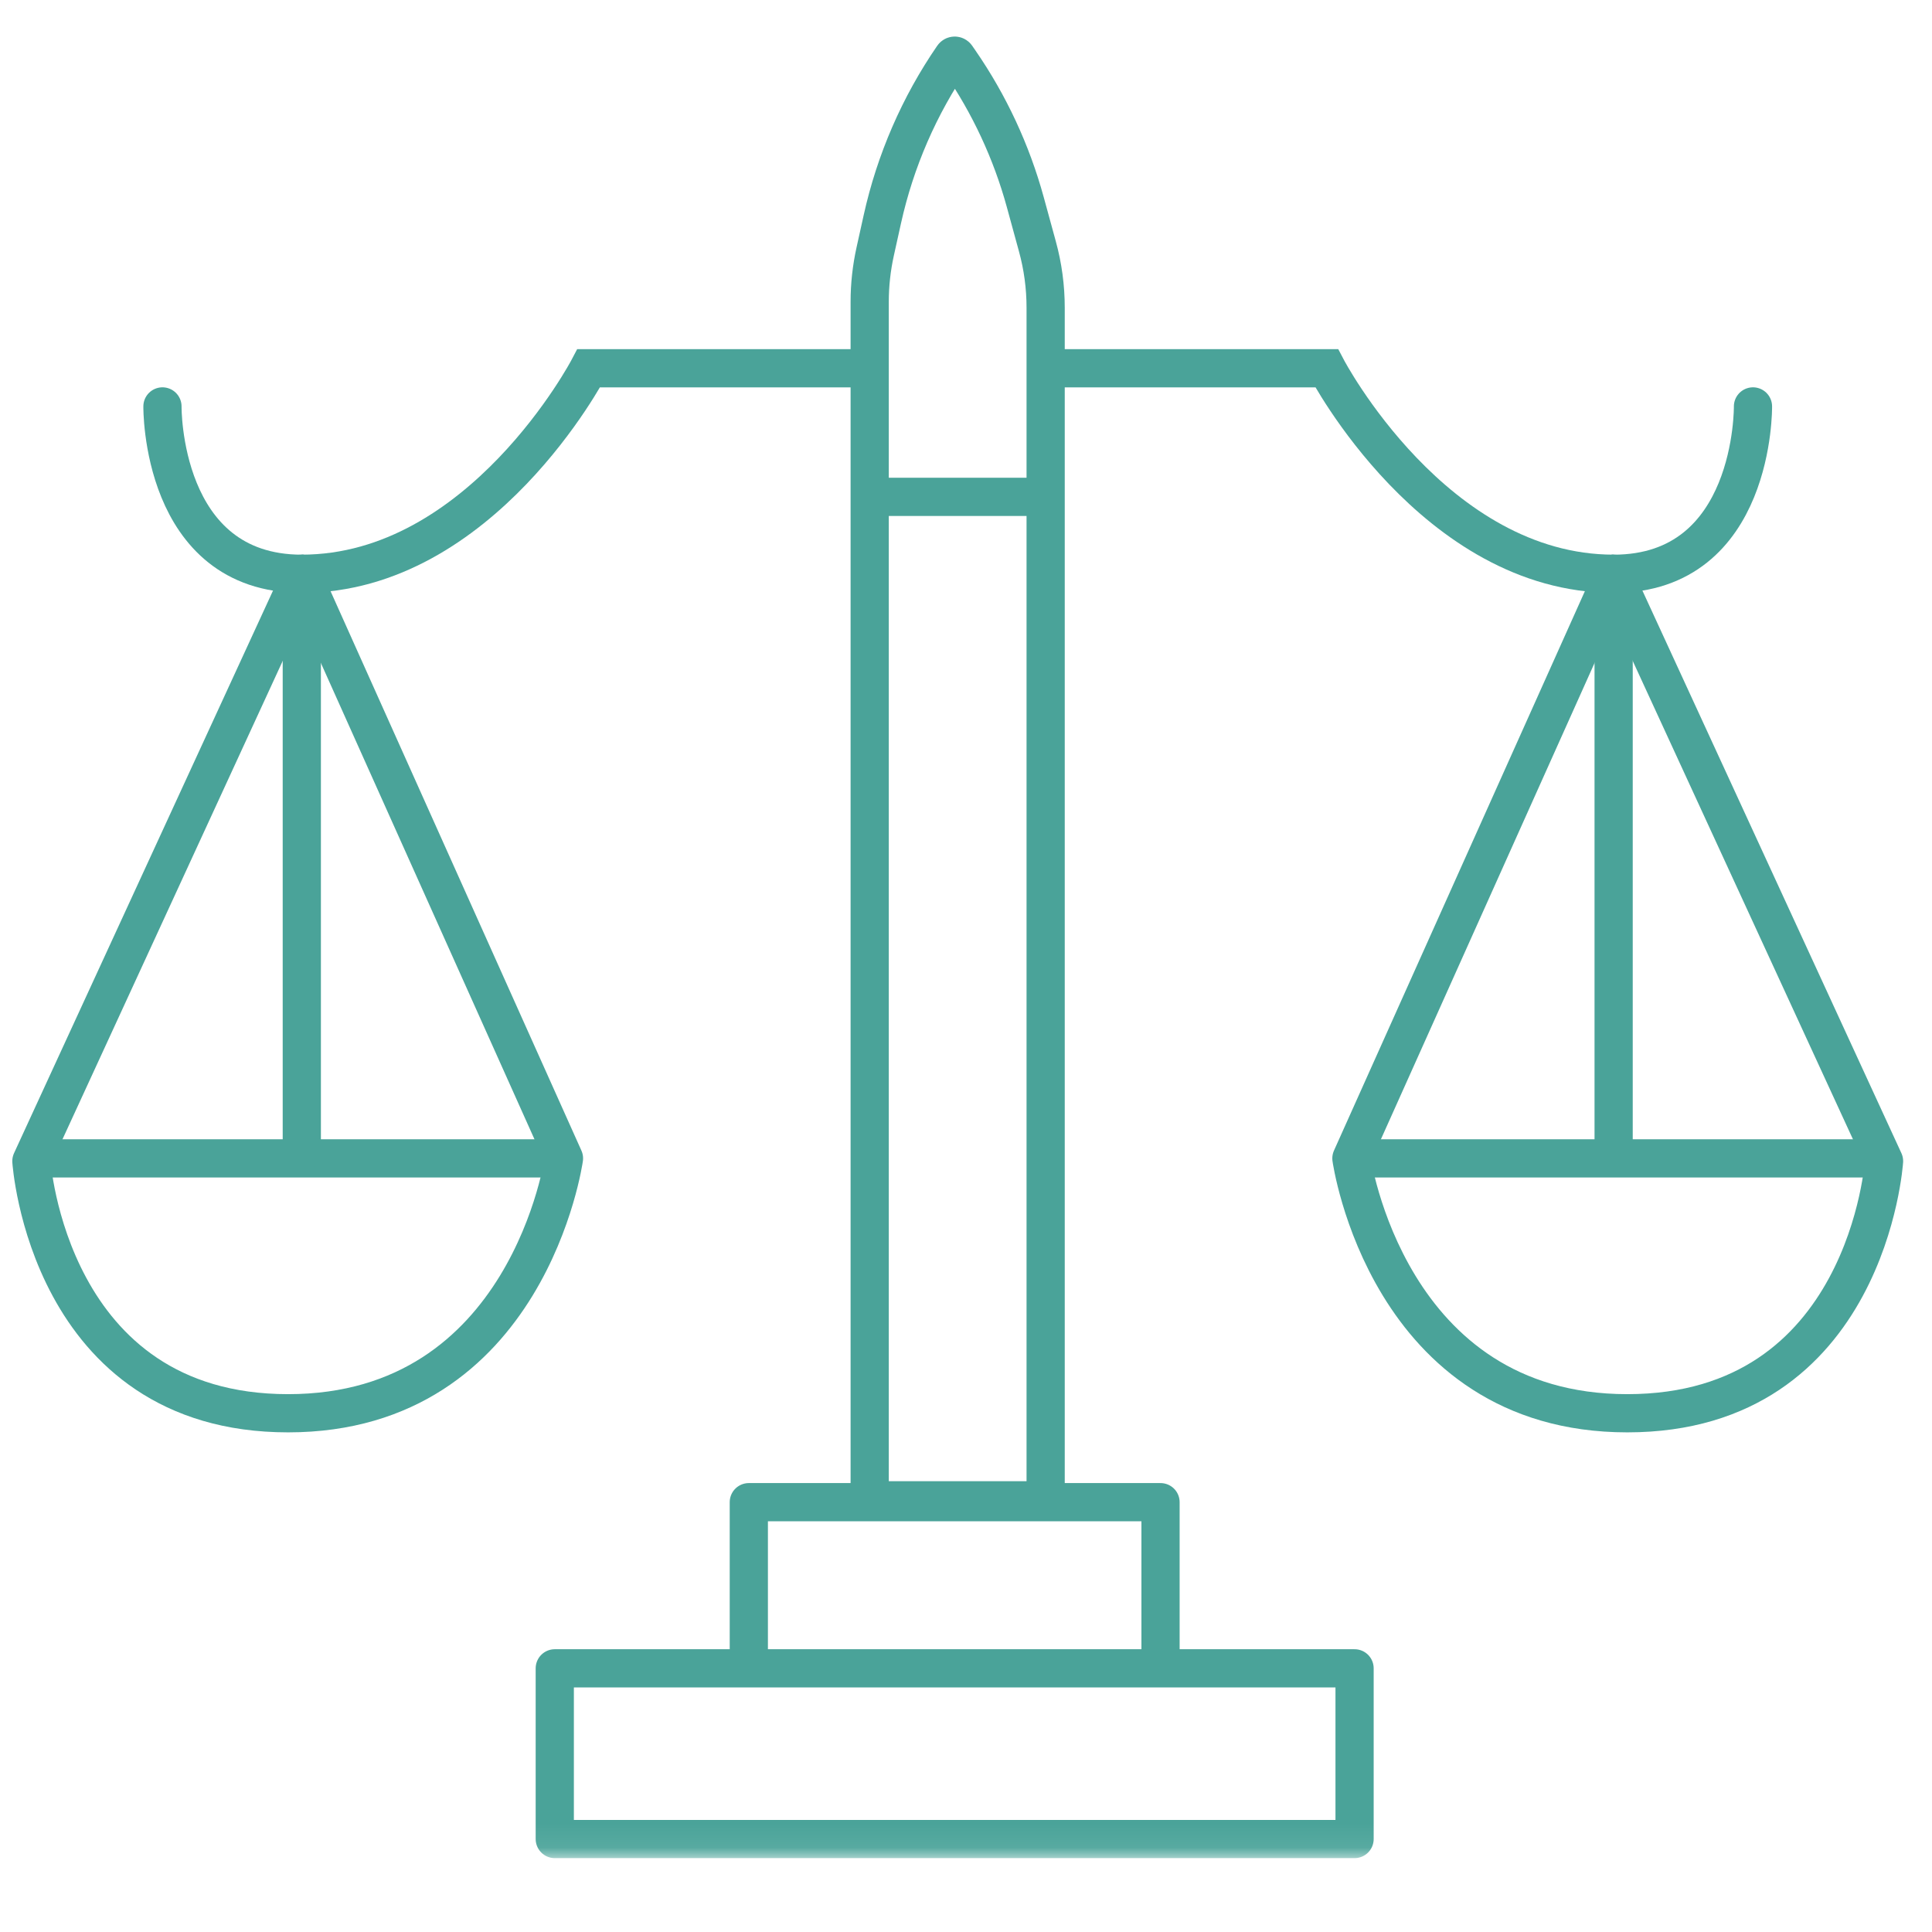 <svg xmlns="http://www.w3.org/2000/svg" xmlns:xlink="http://www.w3.org/1999/xlink" width="80" height="80" viewBox="0 0 80 80">
    <defs>
        <path id="mtrbgjlb4a" d="M0 74.921L77.314 74.921 77.314 0 0 0z"/>
    </defs>
    <g fill="none" fill-rule="evenodd">
        <g>
            <g>
                <g>
                    <g fill="#D8D8D8" fill-opacity="0">
                        <path d="M0 0H80V80H0z" transform="translate(-438 -78) translate(413 78) translate(25)"/>
                    </g>
                    <g transform="translate(-438 -78) translate(413 78) translate(25) translate(1 2)">
                        <path stroke="#4AA399" stroke-linejoin="round" stroke-width="1.582" d="M11.497 21.758L.3 46.08S.979 56.52 10.93 56.52c9.953 0 11.423-10.554 11.423-10.554L11.497 21.758z"/>
                        <path stroke="#4AA399" stroke-width="1.582" d="M22.355 45.966L0.3 45.966"/>
                        <path stroke="#4AA399" stroke-linecap="round" stroke-linejoin="round" stroke-width="1.582" d="M5.727 14.829s-.09 6.93 5.77 6.93v23.977"/>
                        <path stroke="#4AA399" stroke-width="1.582" d="M11.497 21.758c7.43 0 11.881-8.509 11.881-8.509h11.637"/>
                        <path stroke="#4AA399" stroke-linejoin="round" stroke-width="1.582" d="M65.817 21.758L77.014 46.08s-.679 10.44-10.631 10.44c-9.953 0-11.424-10.554-11.424-10.554l10.858-24.208z"/>
                        <path stroke="#4AA399" stroke-width="1.582" d="M54.96 45.966L77.014 45.966"/>
                        <path stroke="#4AA399" stroke-linecap="round" stroke-linejoin="round" stroke-width="1.582" d="M71.587 14.829s.09 6.93-5.77 6.93v23.977"/>
                        <path stroke="#4AA399" stroke-width="1.582" d="M65.817 21.758c-7.431 0-11.881-8.509-11.881-8.509H42.299"/>
                        <path stroke="#4AA399" stroke-linecap="square" stroke-width="1.582" d="M42.298 60.124h-7.286v-49.63c0-.7.077-1.397.228-2.08l.296-1.337c.535-2.416 1.528-4.704 2.925-6.735.035-.05.108-.05.143 0l.138.2c1.223 1.773 2.141 3.744 2.713 5.829l.5 1.827c.228.828.343 1.683.343 2.543v49.383z"/>
                        <path stroke="#4AA399" stroke-linejoin="round" stroke-width="1.582" d="M34.972 18.574L42.219 18.574"/>
                        <mask id="c7wbrx7iib" fill="#fff">
                            <use xlink:href="#mtrbgjlb4a"/>
                        </mask>
                        <path stroke="#4AA399" stroke-linecap="square" stroke-linejoin="round" stroke-width="1.582" d="M30.007 67.082L47.055 67.082 47.055 60.202 30.007 60.202zM21.972 74.15L55.09 74.15 55.09 67.082 21.972 67.082z" mask="url(#c7wbrx7iib)"/>
                    </g>
                </g>
            </g>
        </g>
    </g>
</svg>
